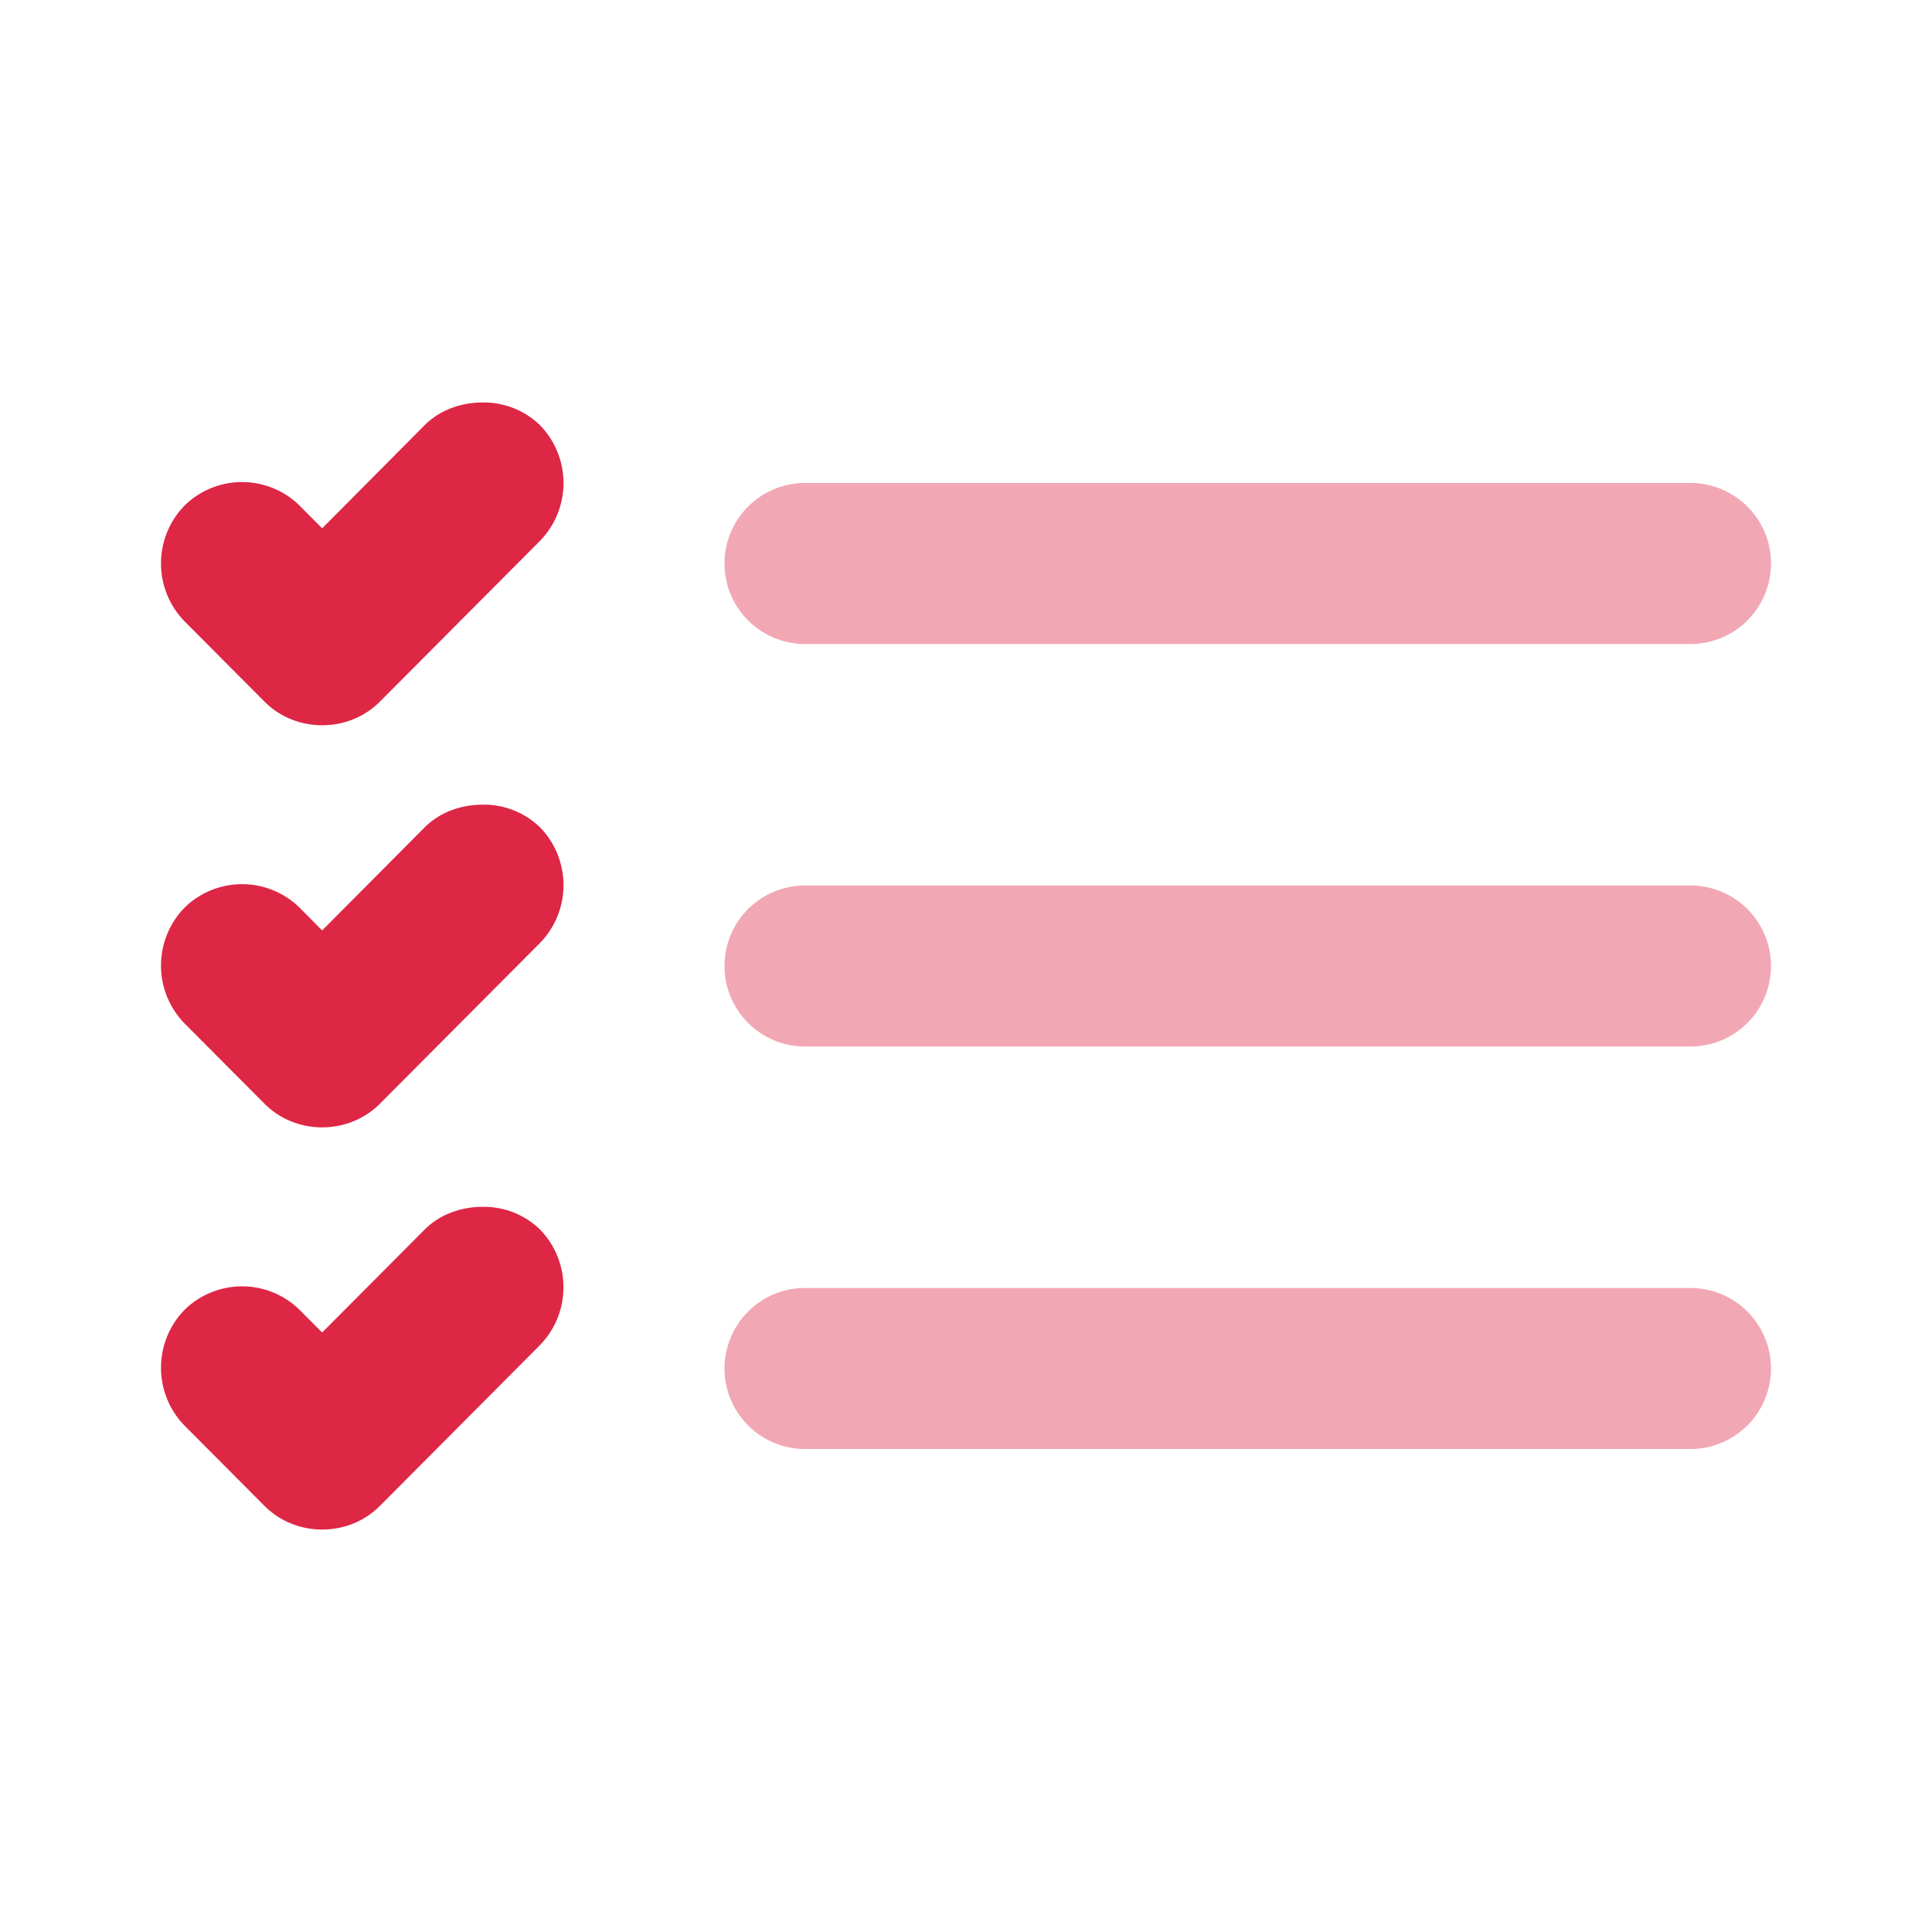 <svg xmlns="http://www.w3.org/2000/svg" width="24" height="24" fill="none" viewBox="0 0 24 24"><path fill="#DD2745" fill-opacity=".4" d="M10 6a1 1 0 0 0 0 2h11a1 1 0 0 0 0-2zm0 5a1 1 0 0 0 0 2h11a1 1 0 0 0 0-2zm0 5a1 1 0 0 0 0 2h11a1 1 0 0 0 0-2z"/><path fill="#DD2745" d="M5.993 5c-.255 0-.52.086-.716.28L4.002 6.563l-.28-.282a1.02 1.02 0 0 0-1.43 0 1.03 1.03 0 0 0 0 1.437l.995.999c.389.39 1.042.39 1.431 0l1.99-1.998a1.03 1.03 0 0 0 0-1.437A1 1 0 0 0 5.994 5zm0 4.996c-.255 0-.52.086-.716.28l-1.275 1.282-.28-.282a1.02 1.02 0 0 0-1.43 0 1.03 1.03 0 0 0 0 1.437l.995.999c.389.39 1.042.39 1.431 0l1.99-1.998a1.03 1.03 0 0 0 0-1.437 1 1 0 0 0-.715-.281m0 4.996c-.255 0-.52.086-.716.28l-1.275 1.281-.28-.281a1.02 1.02 0 0 0-1.43 0 1.03 1.03 0 0 0 0 1.437l.995.999c.389.39 1.042.39 1.431 0l1.99-1.999a1.03 1.03 0 0 0 0-1.436 1 1 0 0 0-.715-.281"/></svg>